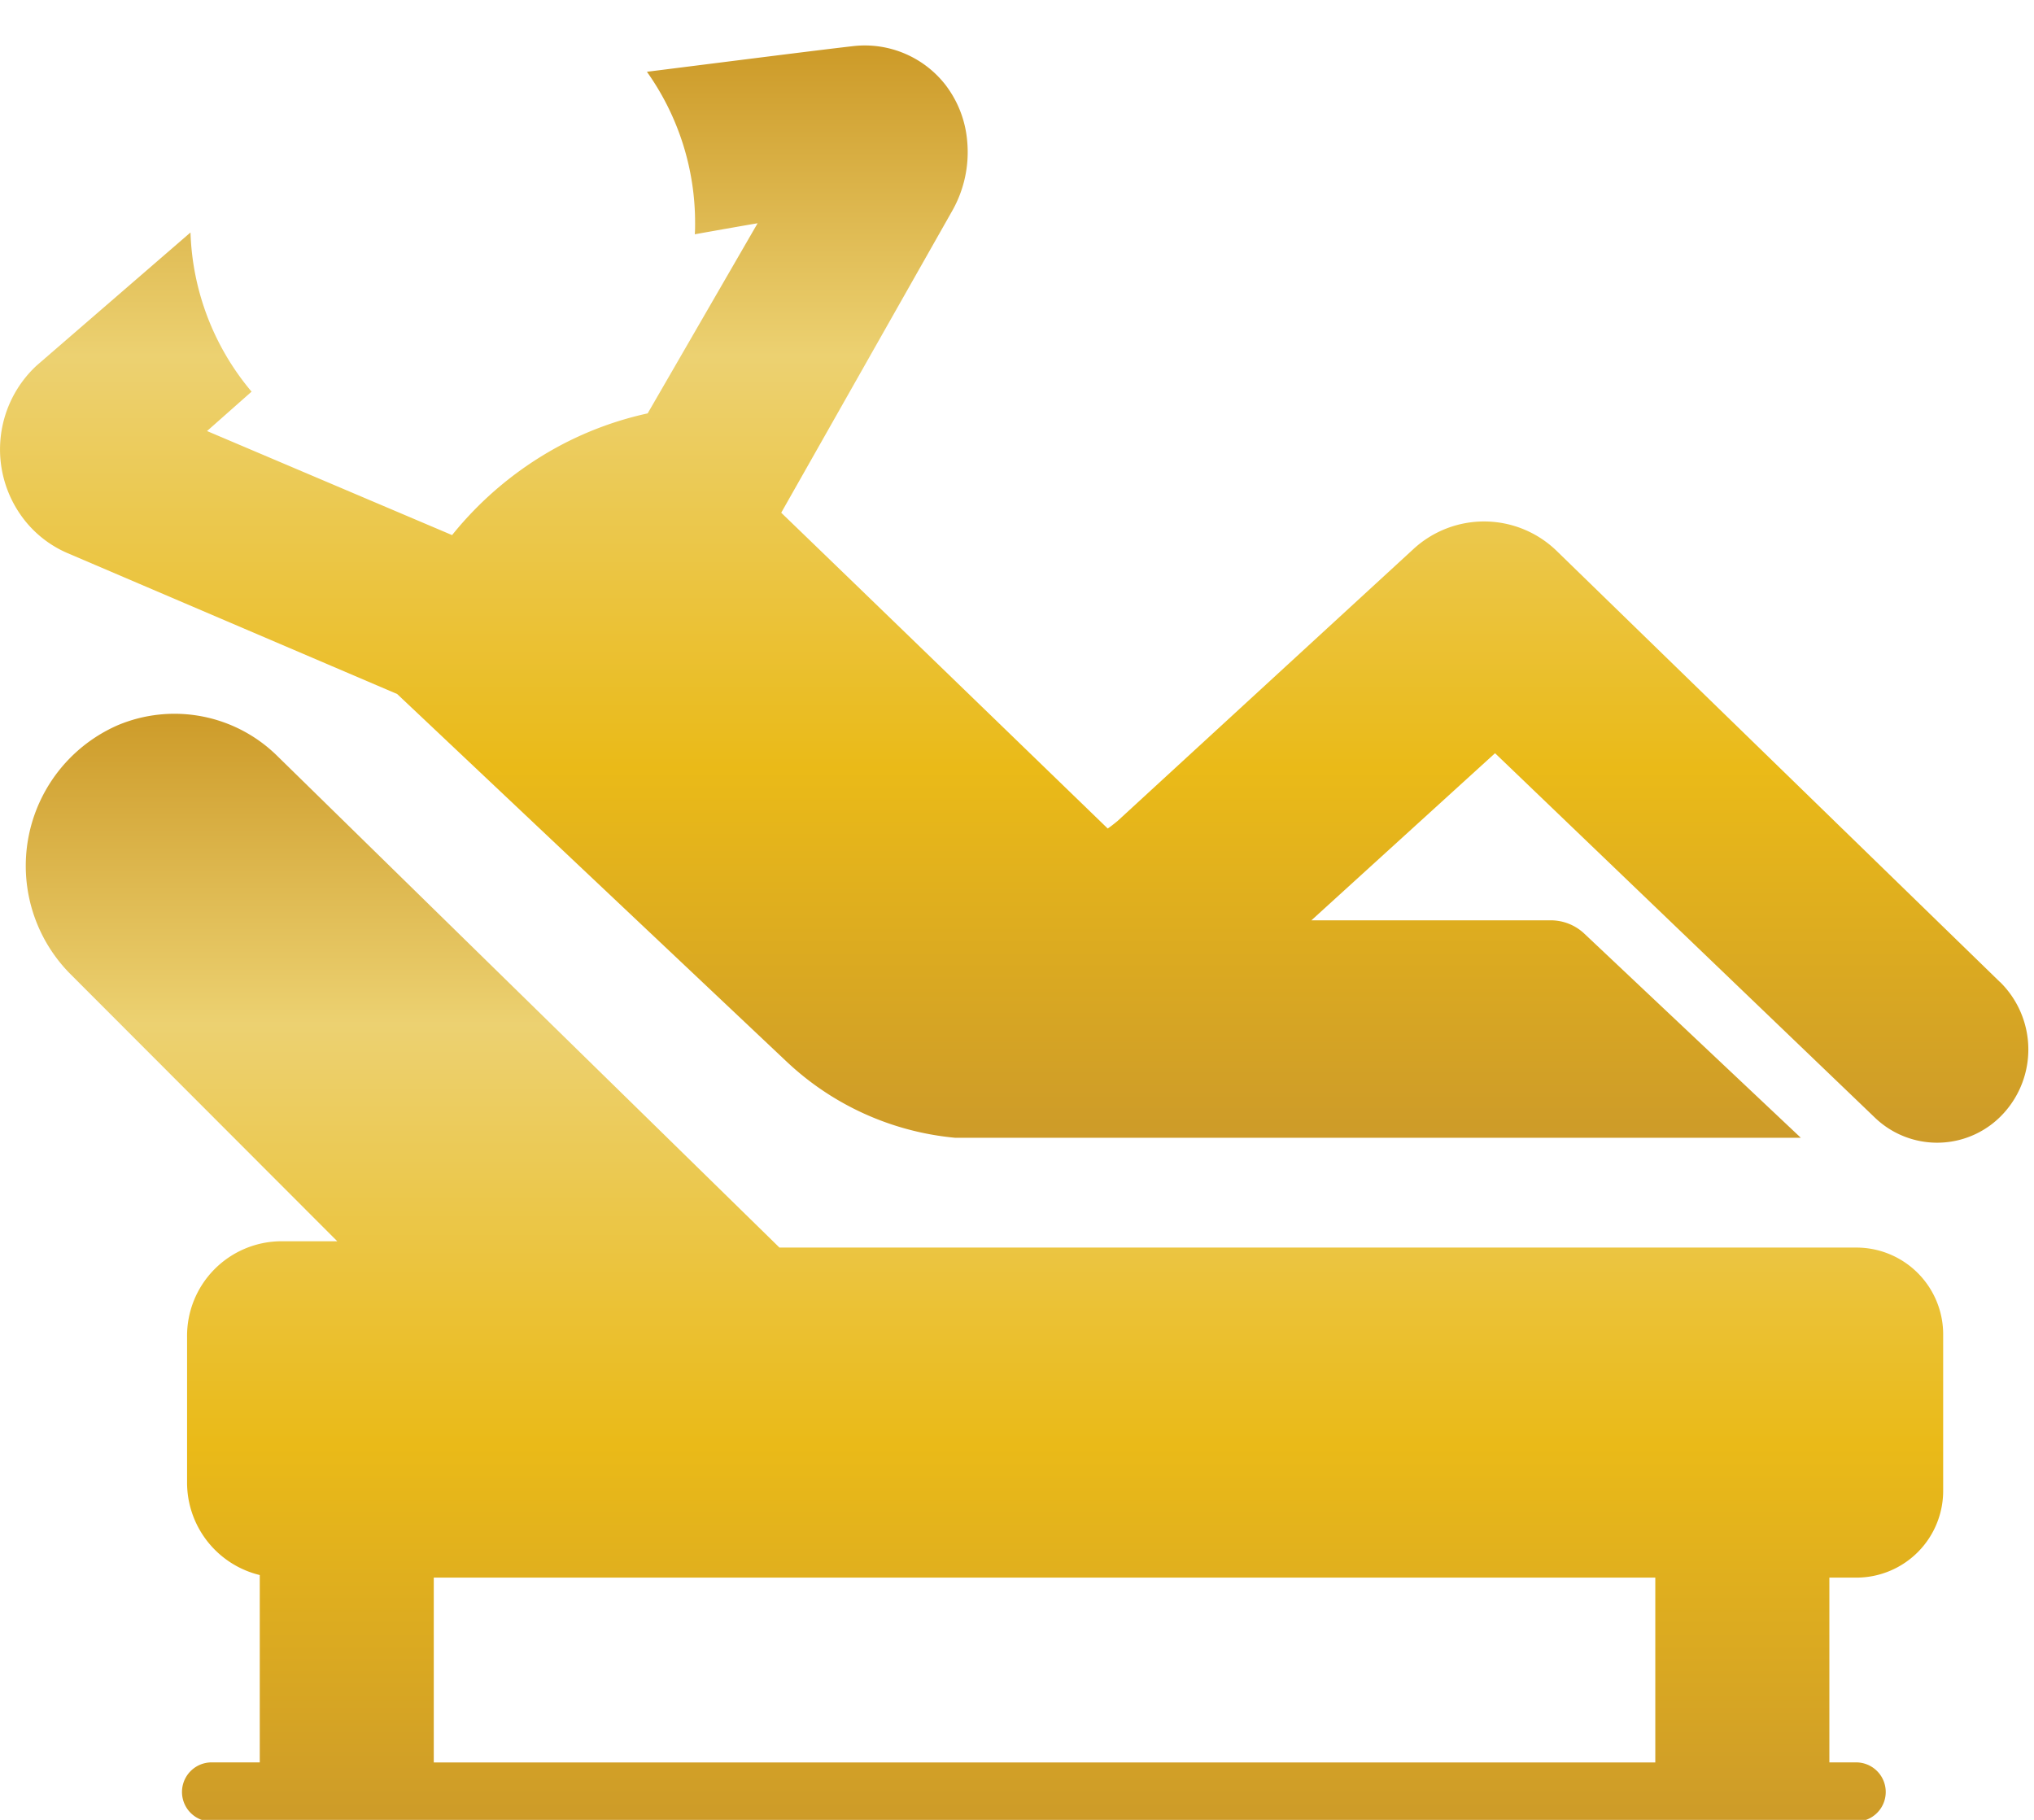 <svg xmlns="http://www.w3.org/2000/svg" xmlns:xlink="http://www.w3.org/1999/xlink" width="38" height="34" viewBox="0 0 38 34">
  <defs>
    <linearGradient id="linear-gradient" x1="1" y1="0.147" x2="-0.162" y2="1" gradientUnits="objectBoundingBox">
      <stop offset="0" stop-color="#cd9b29"/>
      <stop offset="0.281" stop-color="#ecd171"/>
      <stop offset="0.66" stop-color="#eaba18"/>
      <stop offset="1" stop-color="#cd9b29"/>
    </linearGradient>
    <clipPath id="clip-path">
      <rect id="Rectangle_27" data-name="Rectangle 27" width="38" height="34" transform="translate(0 0.027)" fill="url(#linear-gradient)"/>
    </clipPath>
    <linearGradient id="linear-gradient-2" x1="0.5" y1="0" x2="0.5" xlink:href="#linear-gradient"/>
  </defs>
  <g id="Stay" transform="translate(0 -0.027)" clip-path="url(#clip-path)">
    <path id="Path_352" data-name="Path 352" d="M34.817,26.3H14.677L5.295,17.115a2.734,2.734,0,0,0-2.987-.571,2.868,2.868,0,0,0-.877,4.647l4.985,4.991H5.358A1.767,1.767,0,0,0,3.61,27.968v2.71a1.778,1.778,0,0,0,1.358,1.74v3.5h-.9a.553.553,0,0,0,0,1.106H34.792a.553.553,0,0,0,0-1.106h-.5V32.466h.526a1.622,1.622,0,0,0,1.6-1.639V27.939a1.622,1.622,0,0,0-1.6-1.639ZM31.04,35.919H8.219V32.466H31.04Z" transform="translate(-0.115 -2.965)" fill="url(#linear-gradient-2)"/>
    <path id="Path_353" data-name="Path 353" d="M10.323,7.877a4.015,4.015,0,0,0,2.783-4.9A3.912,3.912,0,0,0,8.311.135a4.015,4.015,0,0,0-2.783,4.9A3.912,3.912,0,0,0,10.323,7.877Z" transform="translate(-1.046 0.199)" fill="url(#linear-gradient-2)"/>
    <path id="Path_354" data-name="Path 354" d="M37.363,18.337,29.089,10.29a1.947,1.947,0,0,0-2.685-.039L20.88,15.328c-.061.05-.123.1-.185.142-1.883-1.822-4.464-4.322-6.1-5.9l3.192-5.635a2.222,2.222,0,0,0,.283-1.3A2,2,0,0,0,17.7,1.626c-.008-.011-.016-.021-.023-.032a1.911,1.911,0,0,0-1.74-.741c-.717.082-2.48.307-3.851.479a4.863,4.863,0,0,1,.9,2.836c0,.067,0,.134-.006.2.522-.093,1-.177,1.174-.206L12.1,7.714a6.385,6.385,0,0,0-1.634.6,6.559,6.559,0,0,0-2.02,1.674L3.868,8.044,4.7,7.308A4.85,4.85,0,0,1,3.559,4.334L.686,6.819A2.136,2.136,0,0,0,.462,9.713a2.057,2.057,0,0,0,.8.612L7.42,12.957l7.269,6.861a5.3,5.3,0,0,0,3.16,1.43H33.644L29.6,17.435a.913.913,0,0,0-.625-.25H24.5l3.431-3.122,7.093,6.805a1.678,1.678,0,0,0,2.412-.082,1.768,1.768,0,0,0-.071-2.449Z" transform="translate(0 0.036)" fill="url(#linear-gradient-2)"/>
  </g>
</svg>
